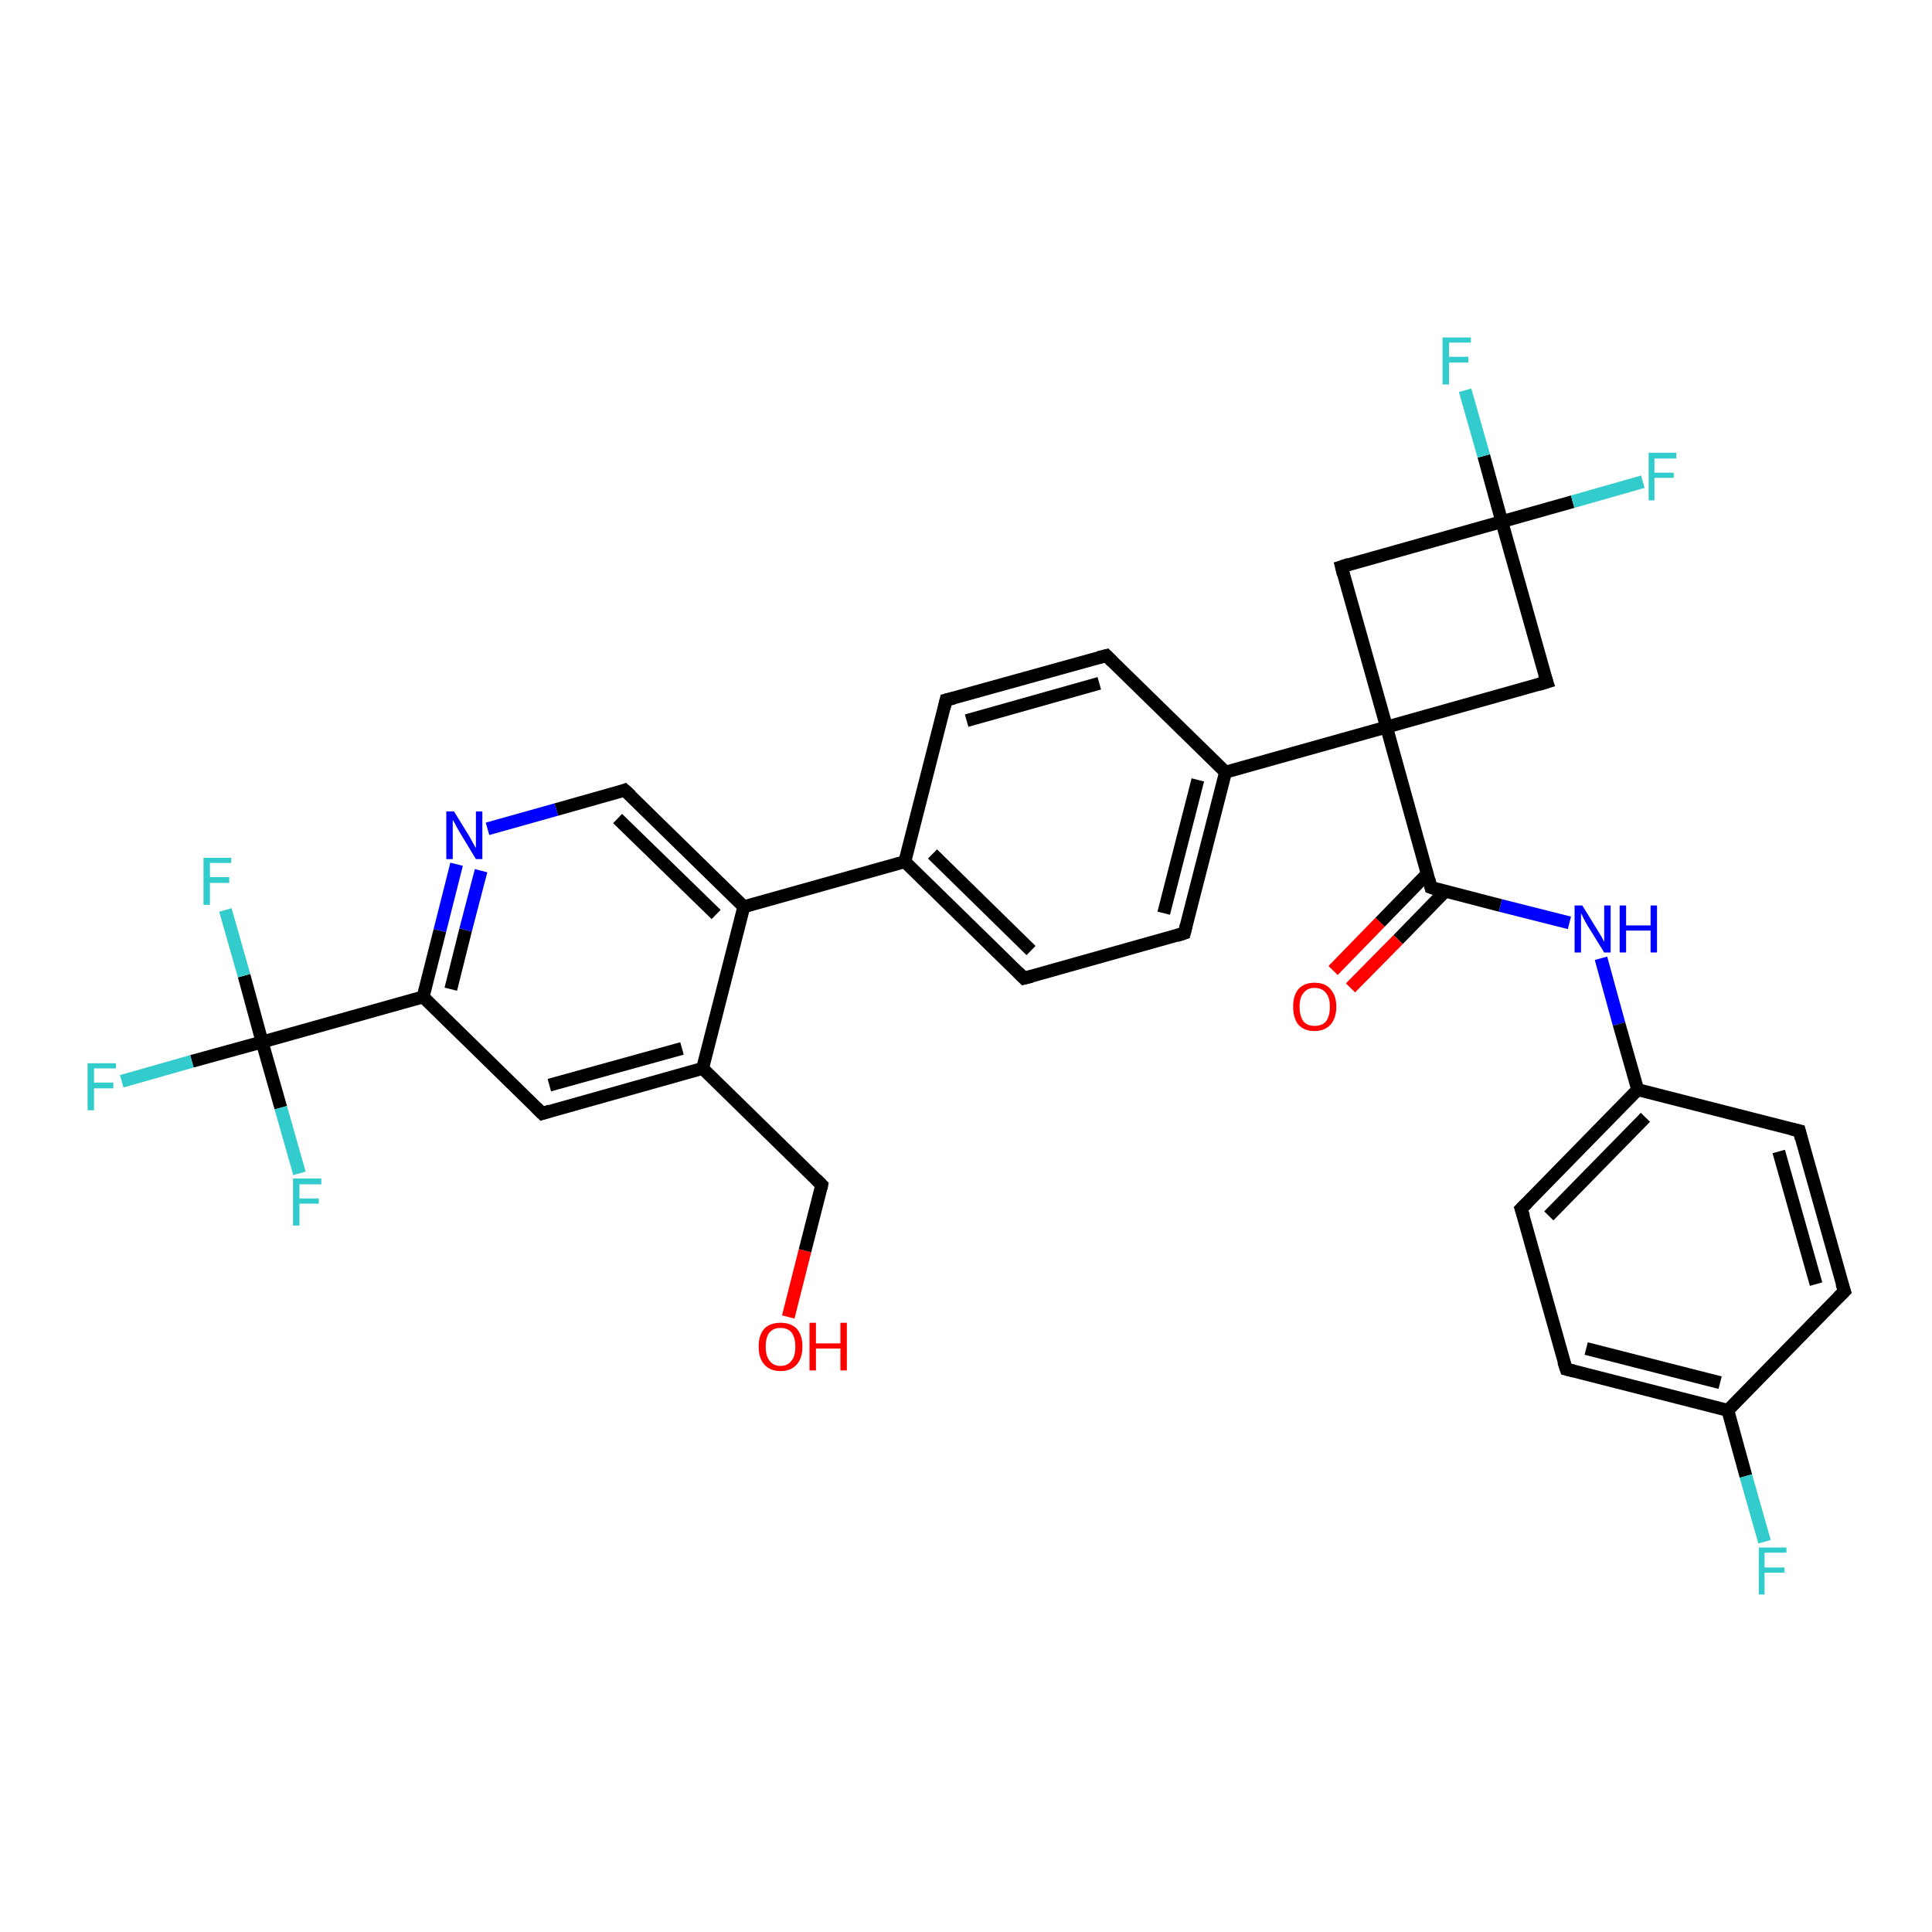 <?xml version='1.0' encoding='iso-8859-1'?>
<svg version='1.1' baseProfile='full'
              xmlns='http://www.w3.org/2000/svg'
                      xmlns:rdkit='http://www.rdkit.org/xml'
                      xmlns:xlink='http://www.w3.org/1999/xlink'
                  xml:space='preserve'
width='300px' height='300px' viewBox='0 0 300 300'>
<!-- END OF HEADER -->
<rect style='opacity:1.0;fill:#FFFFFF;stroke:none' width='300.0' height='300.0' x='0.0' y='0.0'> </rect>
<path class='bond-0 atom-0 atom-1' d='M 122.4,204.5 L 125.0,194.2' style='fill:none;fill-rule:evenodd;stroke:#FF0000;stroke-width:2.0px;stroke-linecap:butt;stroke-linejoin:miter;stroke-opacity:1' />
<path class='bond-0 atom-0 atom-1' d='M 125.0,194.2 L 127.6,184.0' style='fill:none;fill-rule:evenodd;stroke:#000000;stroke-width:2.0px;stroke-linecap:butt;stroke-linejoin:miter;stroke-opacity:1' />
<path class='bond-1 atom-1 atom-2' d='M 127.6,184.0 L 109.1,165.9' style='fill:none;fill-rule:evenodd;stroke:#000000;stroke-width:2.0px;stroke-linecap:butt;stroke-linejoin:miter;stroke-opacity:1' />
<path class='bond-2 atom-2 atom-3' d='M 109.1,165.9 L 84.2,172.9' style='fill:none;fill-rule:evenodd;stroke:#000000;stroke-width:2.0px;stroke-linecap:butt;stroke-linejoin:miter;stroke-opacity:1' />
<path class='bond-2 atom-2 atom-3' d='M 105.9,162.8 L 85.3,168.5' style='fill:none;fill-rule:evenodd;stroke:#000000;stroke-width:2.0px;stroke-linecap:butt;stroke-linejoin:miter;stroke-opacity:1' />
<path class='bond-3 atom-3 atom-4' d='M 84.2,172.9 L 65.7,154.8' style='fill:none;fill-rule:evenodd;stroke:#000000;stroke-width:2.0px;stroke-linecap:butt;stroke-linejoin:miter;stroke-opacity:1' />
<path class='bond-4 atom-4 atom-5' d='M 65.7,154.8 L 68.3,144.5' style='fill:none;fill-rule:evenodd;stroke:#000000;stroke-width:2.0px;stroke-linecap:butt;stroke-linejoin:miter;stroke-opacity:1' />
<path class='bond-4 atom-4 atom-5' d='M 68.3,144.5 L 70.9,134.2' style='fill:none;fill-rule:evenodd;stroke:#0000FF;stroke-width:2.0px;stroke-linecap:butt;stroke-linejoin:miter;stroke-opacity:1' />
<path class='bond-4 atom-4 atom-5' d='M 70.0,153.6 L 72.3,144.4' style='fill:none;fill-rule:evenodd;stroke:#000000;stroke-width:2.0px;stroke-linecap:butt;stroke-linejoin:miter;stroke-opacity:1' />
<path class='bond-4 atom-4 atom-5' d='M 72.3,144.4 L 74.7,135.2' style='fill:none;fill-rule:evenodd;stroke:#0000FF;stroke-width:2.0px;stroke-linecap:butt;stroke-linejoin:miter;stroke-opacity:1' />
<path class='bond-5 atom-5 atom-6' d='M 75.7,128.7 L 86.4,125.7' style='fill:none;fill-rule:evenodd;stroke:#0000FF;stroke-width:2.0px;stroke-linecap:butt;stroke-linejoin:miter;stroke-opacity:1' />
<path class='bond-5 atom-5 atom-6' d='M 86.4,125.7 L 97.0,122.7' style='fill:none;fill-rule:evenodd;stroke:#000000;stroke-width:2.0px;stroke-linecap:butt;stroke-linejoin:miter;stroke-opacity:1' />
<path class='bond-6 atom-6 atom-7' d='M 97.0,122.7 L 115.5,140.8' style='fill:none;fill-rule:evenodd;stroke:#000000;stroke-width:2.0px;stroke-linecap:butt;stroke-linejoin:miter;stroke-opacity:1' />
<path class='bond-6 atom-6 atom-7' d='M 95.9,127.1 L 111.2,142.0' style='fill:none;fill-rule:evenodd;stroke:#000000;stroke-width:2.0px;stroke-linecap:butt;stroke-linejoin:miter;stroke-opacity:1' />
<path class='bond-7 atom-7 atom-8' d='M 115.5,140.8 L 140.5,133.8' style='fill:none;fill-rule:evenodd;stroke:#000000;stroke-width:2.0px;stroke-linecap:butt;stroke-linejoin:miter;stroke-opacity:1' />
<path class='bond-8 atom-8 atom-9' d='M 140.5,133.8 L 159.0,151.9' style='fill:none;fill-rule:evenodd;stroke:#000000;stroke-width:2.0px;stroke-linecap:butt;stroke-linejoin:miter;stroke-opacity:1' />
<path class='bond-8 atom-8 atom-9' d='M 144.8,132.6 L 160.1,147.6' style='fill:none;fill-rule:evenodd;stroke:#000000;stroke-width:2.0px;stroke-linecap:butt;stroke-linejoin:miter;stroke-opacity:1' />
<path class='bond-9 atom-9 atom-10' d='M 159.0,151.9 L 183.9,144.9' style='fill:none;fill-rule:evenodd;stroke:#000000;stroke-width:2.0px;stroke-linecap:butt;stroke-linejoin:miter;stroke-opacity:1' />
<path class='bond-10 atom-10 atom-11' d='M 183.9,144.9 L 190.3,119.9' style='fill:none;fill-rule:evenodd;stroke:#000000;stroke-width:2.0px;stroke-linecap:butt;stroke-linejoin:miter;stroke-opacity:1' />
<path class='bond-10 atom-10 atom-11' d='M 180.7,141.8 L 186.0,121.1' style='fill:none;fill-rule:evenodd;stroke:#000000;stroke-width:2.0px;stroke-linecap:butt;stroke-linejoin:miter;stroke-opacity:1' />
<path class='bond-11 atom-11 atom-12' d='M 190.3,119.9 L 171.8,101.8' style='fill:none;fill-rule:evenodd;stroke:#000000;stroke-width:2.0px;stroke-linecap:butt;stroke-linejoin:miter;stroke-opacity:1' />
<path class='bond-12 atom-12 atom-13' d='M 171.8,101.8 L 146.9,108.7' style='fill:none;fill-rule:evenodd;stroke:#000000;stroke-width:2.0px;stroke-linecap:butt;stroke-linejoin:miter;stroke-opacity:1' />
<path class='bond-12 atom-12 atom-13' d='M 170.7,106.1 L 150.1,111.9' style='fill:none;fill-rule:evenodd;stroke:#000000;stroke-width:2.0px;stroke-linecap:butt;stroke-linejoin:miter;stroke-opacity:1' />
<path class='bond-13 atom-11 atom-14' d='M 190.3,119.9 L 215.3,112.9' style='fill:none;fill-rule:evenodd;stroke:#000000;stroke-width:2.0px;stroke-linecap:butt;stroke-linejoin:miter;stroke-opacity:1' />
<path class='bond-14 atom-14 atom-15' d='M 215.3,112.9 L 208.3,88.0' style='fill:none;fill-rule:evenodd;stroke:#000000;stroke-width:2.0px;stroke-linecap:butt;stroke-linejoin:miter;stroke-opacity:1' />
<path class='bond-15 atom-15 atom-16' d='M 208.3,88.0 L 233.2,81.0' style='fill:none;fill-rule:evenodd;stroke:#000000;stroke-width:2.0px;stroke-linecap:butt;stroke-linejoin:miter;stroke-opacity:1' />
<path class='bond-16 atom-16 atom-17' d='M 233.2,81.0 L 244.2,77.9' style='fill:none;fill-rule:evenodd;stroke:#000000;stroke-width:2.0px;stroke-linecap:butt;stroke-linejoin:miter;stroke-opacity:1' />
<path class='bond-16 atom-16 atom-17' d='M 244.2,77.9 L 255.1,74.8' style='fill:none;fill-rule:evenodd;stroke:#33CCCC;stroke-width:2.0px;stroke-linecap:butt;stroke-linejoin:miter;stroke-opacity:1' />
<path class='bond-17 atom-16 atom-18' d='M 233.2,81.0 L 230.4,70.8' style='fill:none;fill-rule:evenodd;stroke:#000000;stroke-width:2.0px;stroke-linecap:butt;stroke-linejoin:miter;stroke-opacity:1' />
<path class='bond-17 atom-16 atom-18' d='M 230.4,70.8 L 227.5,60.6' style='fill:none;fill-rule:evenodd;stroke:#33CCCC;stroke-width:2.0px;stroke-linecap:butt;stroke-linejoin:miter;stroke-opacity:1' />
<path class='bond-18 atom-16 atom-19' d='M 233.2,81.0 L 240.2,105.9' style='fill:none;fill-rule:evenodd;stroke:#000000;stroke-width:2.0px;stroke-linecap:butt;stroke-linejoin:miter;stroke-opacity:1' />
<path class='bond-19 atom-14 atom-20' d='M 215.3,112.9 L 222.2,137.8' style='fill:none;fill-rule:evenodd;stroke:#000000;stroke-width:2.0px;stroke-linecap:butt;stroke-linejoin:miter;stroke-opacity:1' />
<path class='bond-20 atom-20 atom-21' d='M 221.6,135.7 L 214.3,143.2' style='fill:none;fill-rule:evenodd;stroke:#000000;stroke-width:2.0px;stroke-linecap:butt;stroke-linejoin:miter;stroke-opacity:1' />
<path class='bond-20 atom-20 atom-21' d='M 214.3,143.2 L 207.0,150.7' style='fill:none;fill-rule:evenodd;stroke:#FF0000;stroke-width:2.0px;stroke-linecap:butt;stroke-linejoin:miter;stroke-opacity:1' />
<path class='bond-20 atom-20 atom-21' d='M 224.4,138.4 L 217.1,145.9' style='fill:none;fill-rule:evenodd;stroke:#000000;stroke-width:2.0px;stroke-linecap:butt;stroke-linejoin:miter;stroke-opacity:1' />
<path class='bond-20 atom-20 atom-21' d='M 217.1,145.9 L 209.7,153.4' style='fill:none;fill-rule:evenodd;stroke:#FF0000;stroke-width:2.0px;stroke-linecap:butt;stroke-linejoin:miter;stroke-opacity:1' />
<path class='bond-21 atom-20 atom-22' d='M 222.2,137.8 L 233.0,140.6' style='fill:none;fill-rule:evenodd;stroke:#000000;stroke-width:2.0px;stroke-linecap:butt;stroke-linejoin:miter;stroke-opacity:1' />
<path class='bond-21 atom-20 atom-22' d='M 233.0,140.6 L 243.7,143.3' style='fill:none;fill-rule:evenodd;stroke:#0000FF;stroke-width:2.0px;stroke-linecap:butt;stroke-linejoin:miter;stroke-opacity:1' />
<path class='bond-22 atom-22 atom-23' d='M 248.6,148.8 L 251.4,159.0' style='fill:none;fill-rule:evenodd;stroke:#0000FF;stroke-width:2.0px;stroke-linecap:butt;stroke-linejoin:miter;stroke-opacity:1' />
<path class='bond-22 atom-22 atom-23' d='M 251.4,159.0 L 254.3,169.2' style='fill:none;fill-rule:evenodd;stroke:#000000;stroke-width:2.0px;stroke-linecap:butt;stroke-linejoin:miter;stroke-opacity:1' />
<path class='bond-23 atom-23 atom-24' d='M 254.3,169.2 L 236.2,187.7' style='fill:none;fill-rule:evenodd;stroke:#000000;stroke-width:2.0px;stroke-linecap:butt;stroke-linejoin:miter;stroke-opacity:1' />
<path class='bond-23 atom-23 atom-24' d='M 255.5,173.5 L 240.5,188.8' style='fill:none;fill-rule:evenodd;stroke:#000000;stroke-width:2.0px;stroke-linecap:butt;stroke-linejoin:miter;stroke-opacity:1' />
<path class='bond-24 atom-24 atom-25' d='M 236.2,187.7 L 243.2,212.6' style='fill:none;fill-rule:evenodd;stroke:#000000;stroke-width:2.0px;stroke-linecap:butt;stroke-linejoin:miter;stroke-opacity:1' />
<path class='bond-25 atom-25 atom-26' d='M 243.2,212.6 L 268.3,219.0' style='fill:none;fill-rule:evenodd;stroke:#000000;stroke-width:2.0px;stroke-linecap:butt;stroke-linejoin:miter;stroke-opacity:1' />
<path class='bond-25 atom-25 atom-26' d='M 246.3,209.4 L 267.1,214.7' style='fill:none;fill-rule:evenodd;stroke:#000000;stroke-width:2.0px;stroke-linecap:butt;stroke-linejoin:miter;stroke-opacity:1' />
<path class='bond-26 atom-26 atom-27' d='M 268.3,219.0 L 271.1,229.2' style='fill:none;fill-rule:evenodd;stroke:#000000;stroke-width:2.0px;stroke-linecap:butt;stroke-linejoin:miter;stroke-opacity:1' />
<path class='bond-26 atom-26 atom-27' d='M 271.1,229.2 L 274.0,239.4' style='fill:none;fill-rule:evenodd;stroke:#33CCCC;stroke-width:2.0px;stroke-linecap:butt;stroke-linejoin:miter;stroke-opacity:1' />
<path class='bond-27 atom-26 atom-28' d='M 268.3,219.0 L 286.4,200.5' style='fill:none;fill-rule:evenodd;stroke:#000000;stroke-width:2.0px;stroke-linecap:butt;stroke-linejoin:miter;stroke-opacity:1' />
<path class='bond-28 atom-28 atom-29' d='M 286.4,200.5 L 279.4,175.6' style='fill:none;fill-rule:evenodd;stroke:#000000;stroke-width:2.0px;stroke-linecap:butt;stroke-linejoin:miter;stroke-opacity:1' />
<path class='bond-28 atom-28 atom-29' d='M 282.0,199.4 L 276.2,178.8' style='fill:none;fill-rule:evenodd;stroke:#000000;stroke-width:2.0px;stroke-linecap:butt;stroke-linejoin:miter;stroke-opacity:1' />
<path class='bond-29 atom-4 atom-30' d='M 65.7,154.8 L 40.7,161.8' style='fill:none;fill-rule:evenodd;stroke:#000000;stroke-width:2.0px;stroke-linecap:butt;stroke-linejoin:miter;stroke-opacity:1' />
<path class='bond-30 atom-30 atom-31' d='M 40.7,161.8 L 29.8,164.8' style='fill:none;fill-rule:evenodd;stroke:#000000;stroke-width:2.0px;stroke-linecap:butt;stroke-linejoin:miter;stroke-opacity:1' />
<path class='bond-30 atom-30 atom-31' d='M 29.8,164.8 L 18.9,167.9' style='fill:none;fill-rule:evenodd;stroke:#33CCCC;stroke-width:2.0px;stroke-linecap:butt;stroke-linejoin:miter;stroke-opacity:1' />
<path class='bond-31 atom-30 atom-32' d='M 40.7,161.8 L 37.9,151.5' style='fill:none;fill-rule:evenodd;stroke:#000000;stroke-width:2.0px;stroke-linecap:butt;stroke-linejoin:miter;stroke-opacity:1' />
<path class='bond-31 atom-30 atom-32' d='M 37.9,151.5 L 35.0,141.3' style='fill:none;fill-rule:evenodd;stroke:#33CCCC;stroke-width:2.0px;stroke-linecap:butt;stroke-linejoin:miter;stroke-opacity:1' />
<path class='bond-32 atom-30 atom-33' d='M 40.7,161.8 L 43.6,172.0' style='fill:none;fill-rule:evenodd;stroke:#000000;stroke-width:2.0px;stroke-linecap:butt;stroke-linejoin:miter;stroke-opacity:1' />
<path class='bond-32 atom-30 atom-33' d='M 43.6,172.0 L 46.5,182.2' style='fill:none;fill-rule:evenodd;stroke:#33CCCC;stroke-width:2.0px;stroke-linecap:butt;stroke-linejoin:miter;stroke-opacity:1' />
<path class='bond-33 atom-7 atom-2' d='M 115.5,140.8 L 109.1,165.9' style='fill:none;fill-rule:evenodd;stroke:#000000;stroke-width:2.0px;stroke-linecap:butt;stroke-linejoin:miter;stroke-opacity:1' />
<path class='bond-34 atom-13 atom-8' d='M 146.9,108.7 L 140.5,133.8' style='fill:none;fill-rule:evenodd;stroke:#000000;stroke-width:2.0px;stroke-linecap:butt;stroke-linejoin:miter;stroke-opacity:1' />
<path class='bond-35 atom-19 atom-14' d='M 240.2,105.9 L 215.3,112.9' style='fill:none;fill-rule:evenodd;stroke:#000000;stroke-width:2.0px;stroke-linecap:butt;stroke-linejoin:miter;stroke-opacity:1' />
<path class='bond-36 atom-29 atom-23' d='M 279.4,175.6 L 254.3,169.2' style='fill:none;fill-rule:evenodd;stroke:#000000;stroke-width:2.0px;stroke-linecap:butt;stroke-linejoin:miter;stroke-opacity:1' />
<path d='M 127.5,184.5 L 127.6,184.0 L 126.7,183.1' style='fill:none;stroke:#000000;stroke-width:2.0px;stroke-linecap:butt;stroke-linejoin:miter;stroke-opacity:1;' />
<path d='M 85.4,172.5 L 84.2,172.9 L 83.3,172.0' style='fill:none;stroke:#000000;stroke-width:2.0px;stroke-linecap:butt;stroke-linejoin:miter;stroke-opacity:1;' />
<path d='M 96.5,122.9 L 97.0,122.7 L 98.0,123.6' style='fill:none;stroke:#000000;stroke-width:2.0px;stroke-linecap:butt;stroke-linejoin:miter;stroke-opacity:1;' />
<path d='M 158.1,151.0 L 159.0,151.9 L 160.2,151.6' style='fill:none;stroke:#000000;stroke-width:2.0px;stroke-linecap:butt;stroke-linejoin:miter;stroke-opacity:1;' />
<path d='M 182.7,145.3 L 183.9,144.9 L 184.2,143.7' style='fill:none;stroke:#000000;stroke-width:2.0px;stroke-linecap:butt;stroke-linejoin:miter;stroke-opacity:1;' />
<path d='M 172.7,102.7 L 171.8,101.8 L 170.6,102.1' style='fill:none;stroke:#000000;stroke-width:2.0px;stroke-linecap:butt;stroke-linejoin:miter;stroke-opacity:1;' />
<path d='M 148.1,108.4 L 146.9,108.7 L 146.6,110.0' style='fill:none;stroke:#000000;stroke-width:2.0px;stroke-linecap:butt;stroke-linejoin:miter;stroke-opacity:1;' />
<path d='M 208.6,89.2 L 208.3,88.0 L 209.5,87.6' style='fill:none;stroke:#000000;stroke-width:2.0px;stroke-linecap:butt;stroke-linejoin:miter;stroke-opacity:1;' />
<path d='M 239.8,104.7 L 240.2,105.9 L 238.9,106.3' style='fill:none;stroke:#000000;stroke-width:2.0px;stroke-linecap:butt;stroke-linejoin:miter;stroke-opacity:1;' />
<path d='M 221.9,136.6 L 222.2,137.8 L 222.8,138.0' style='fill:none;stroke:#000000;stroke-width:2.0px;stroke-linecap:butt;stroke-linejoin:miter;stroke-opacity:1;' />
<path d='M 237.1,186.8 L 236.2,187.7 L 236.6,188.9' style='fill:none;stroke:#000000;stroke-width:2.0px;stroke-linecap:butt;stroke-linejoin:miter;stroke-opacity:1;' />
<path d='M 242.8,211.4 L 243.2,212.6 L 244.4,212.9' style='fill:none;stroke:#000000;stroke-width:2.0px;stroke-linecap:butt;stroke-linejoin:miter;stroke-opacity:1;' />
<path d='M 285.5,201.4 L 286.4,200.5 L 286.0,199.3' style='fill:none;stroke:#000000;stroke-width:2.0px;stroke-linecap:butt;stroke-linejoin:miter;stroke-opacity:1;' />
<path d='M 279.7,176.8 L 279.4,175.6 L 278.1,175.3' style='fill:none;stroke:#000000;stroke-width:2.0px;stroke-linecap:butt;stroke-linejoin:miter;stroke-opacity:1;' />
<path class='atom-0' d='M 117.8 209.1
Q 117.8 207.3, 118.7 206.3
Q 119.6 205.4, 121.2 205.4
Q 122.8 205.4, 123.7 206.3
Q 124.6 207.3, 124.6 209.1
Q 124.6 210.9, 123.7 211.9
Q 122.8 212.9, 121.2 212.9
Q 119.6 212.9, 118.7 211.9
Q 117.8 210.9, 117.8 209.1
M 121.2 212.1
Q 122.3 212.1, 122.9 211.3
Q 123.5 210.6, 123.5 209.1
Q 123.5 207.7, 122.9 206.9
Q 122.3 206.2, 121.2 206.2
Q 120.1 206.2, 119.5 206.9
Q 118.9 207.6, 118.9 209.1
Q 118.9 210.6, 119.5 211.3
Q 120.1 212.1, 121.2 212.1
' fill='#FF0000'/>
<path class='atom-0' d='M 125.7 205.4
L 126.7 205.4
L 126.7 208.6
L 130.5 208.6
L 130.5 205.4
L 131.5 205.4
L 131.5 212.8
L 130.5 212.8
L 130.5 209.4
L 126.7 209.4
L 126.7 212.8
L 125.7 212.8
L 125.7 205.4
' fill='#FF0000'/>
<path class='atom-5' d='M 70.5 126.0
L 72.9 129.9
Q 73.1 130.3, 73.5 131.0
Q 73.9 131.7, 73.9 131.7
L 73.9 126.0
L 74.9 126.0
L 74.9 133.4
L 73.9 133.4
L 71.3 129.1
Q 71.0 128.6, 70.7 128.0
Q 70.4 127.5, 70.3 127.3
L 70.3 133.4
L 69.3 133.4
L 69.3 126.0
L 70.5 126.0
' fill='#0000FF'/>
<path class='atom-17' d='M 256.0 70.3
L 260.3 70.3
L 260.3 71.2
L 256.9 71.2
L 256.9 73.4
L 259.9 73.4
L 259.9 74.2
L 256.9 74.2
L 256.9 77.7
L 256.0 77.7
L 256.0 70.3
' fill='#33CCCC'/>
<path class='atom-18' d='M 224.0 52.4
L 228.4 52.4
L 228.4 53.2
L 225.0 53.2
L 225.0 55.4
L 228.0 55.4
L 228.0 56.3
L 225.0 56.3
L 225.0 59.7
L 224.0 59.7
L 224.0 52.4
' fill='#33CCCC'/>
<path class='atom-21' d='M 200.8 156.3
Q 200.8 154.6, 201.6 153.6
Q 202.5 152.6, 204.1 152.6
Q 205.8 152.6, 206.6 153.6
Q 207.5 154.6, 207.5 156.3
Q 207.5 158.1, 206.6 159.1
Q 205.7 160.1, 204.1 160.1
Q 202.5 160.1, 201.6 159.1
Q 200.8 158.1, 200.8 156.3
M 204.1 159.3
Q 205.3 159.3, 205.9 158.6
Q 206.5 157.8, 206.5 156.3
Q 206.5 154.9, 205.9 154.2
Q 205.3 153.4, 204.1 153.4
Q 203.0 153.4, 202.4 154.2
Q 201.8 154.9, 201.8 156.3
Q 201.8 157.8, 202.4 158.6
Q 203.0 159.3, 204.1 159.3
' fill='#FF0000'/>
<path class='atom-22' d='M 245.7 140.6
L 248.1 144.5
Q 248.3 144.8, 248.7 145.5
Q 249.1 146.2, 249.1 146.3
L 249.1 140.6
L 250.1 140.6
L 250.1 147.9
L 249.1 147.9
L 246.5 143.7
Q 246.2 143.2, 245.9 142.6
Q 245.6 142.0, 245.5 141.8
L 245.5 147.9
L 244.5 147.9
L 244.5 140.6
L 245.7 140.6
' fill='#0000FF'/>
<path class='atom-22' d='M 251.5 140.6
L 252.5 140.6
L 252.5 143.7
L 256.3 143.7
L 256.3 140.6
L 257.3 140.6
L 257.3 147.9
L 256.3 147.9
L 256.3 144.5
L 252.5 144.5
L 252.5 147.9
L 251.5 147.9
L 251.5 140.6
' fill='#0000FF'/>
<path class='atom-27' d='M 273.1 240.3
L 277.4 240.3
L 277.4 241.1
L 274.0 241.1
L 274.0 243.4
L 277.1 243.4
L 277.1 244.2
L 274.0 244.2
L 274.0 247.6
L 273.1 247.6
L 273.1 240.3
' fill='#33CCCC'/>
<path class='atom-31' d='M 13.6 165.1
L 18.0 165.1
L 18.0 165.9
L 14.6 165.9
L 14.6 168.1
L 17.6 168.1
L 17.6 169.0
L 14.6 169.0
L 14.6 172.4
L 13.6 172.4
L 13.6 165.1
' fill='#33CCCC'/>
<path class='atom-32' d='M 31.6 133.2
L 35.9 133.2
L 35.9 134.0
L 32.6 134.0
L 32.6 136.2
L 35.6 136.2
L 35.6 137.1
L 32.6 137.1
L 32.6 140.5
L 31.6 140.5
L 31.6 133.2
' fill='#33CCCC'/>
<path class='atom-33' d='M 45.5 183.0
L 49.9 183.0
L 49.9 183.9
L 46.5 183.9
L 46.5 186.1
L 49.5 186.1
L 49.5 186.9
L 46.5 186.9
L 46.5 190.3
L 45.5 190.3
L 45.5 183.0
' fill='#33CCCC'/>
</svg>

